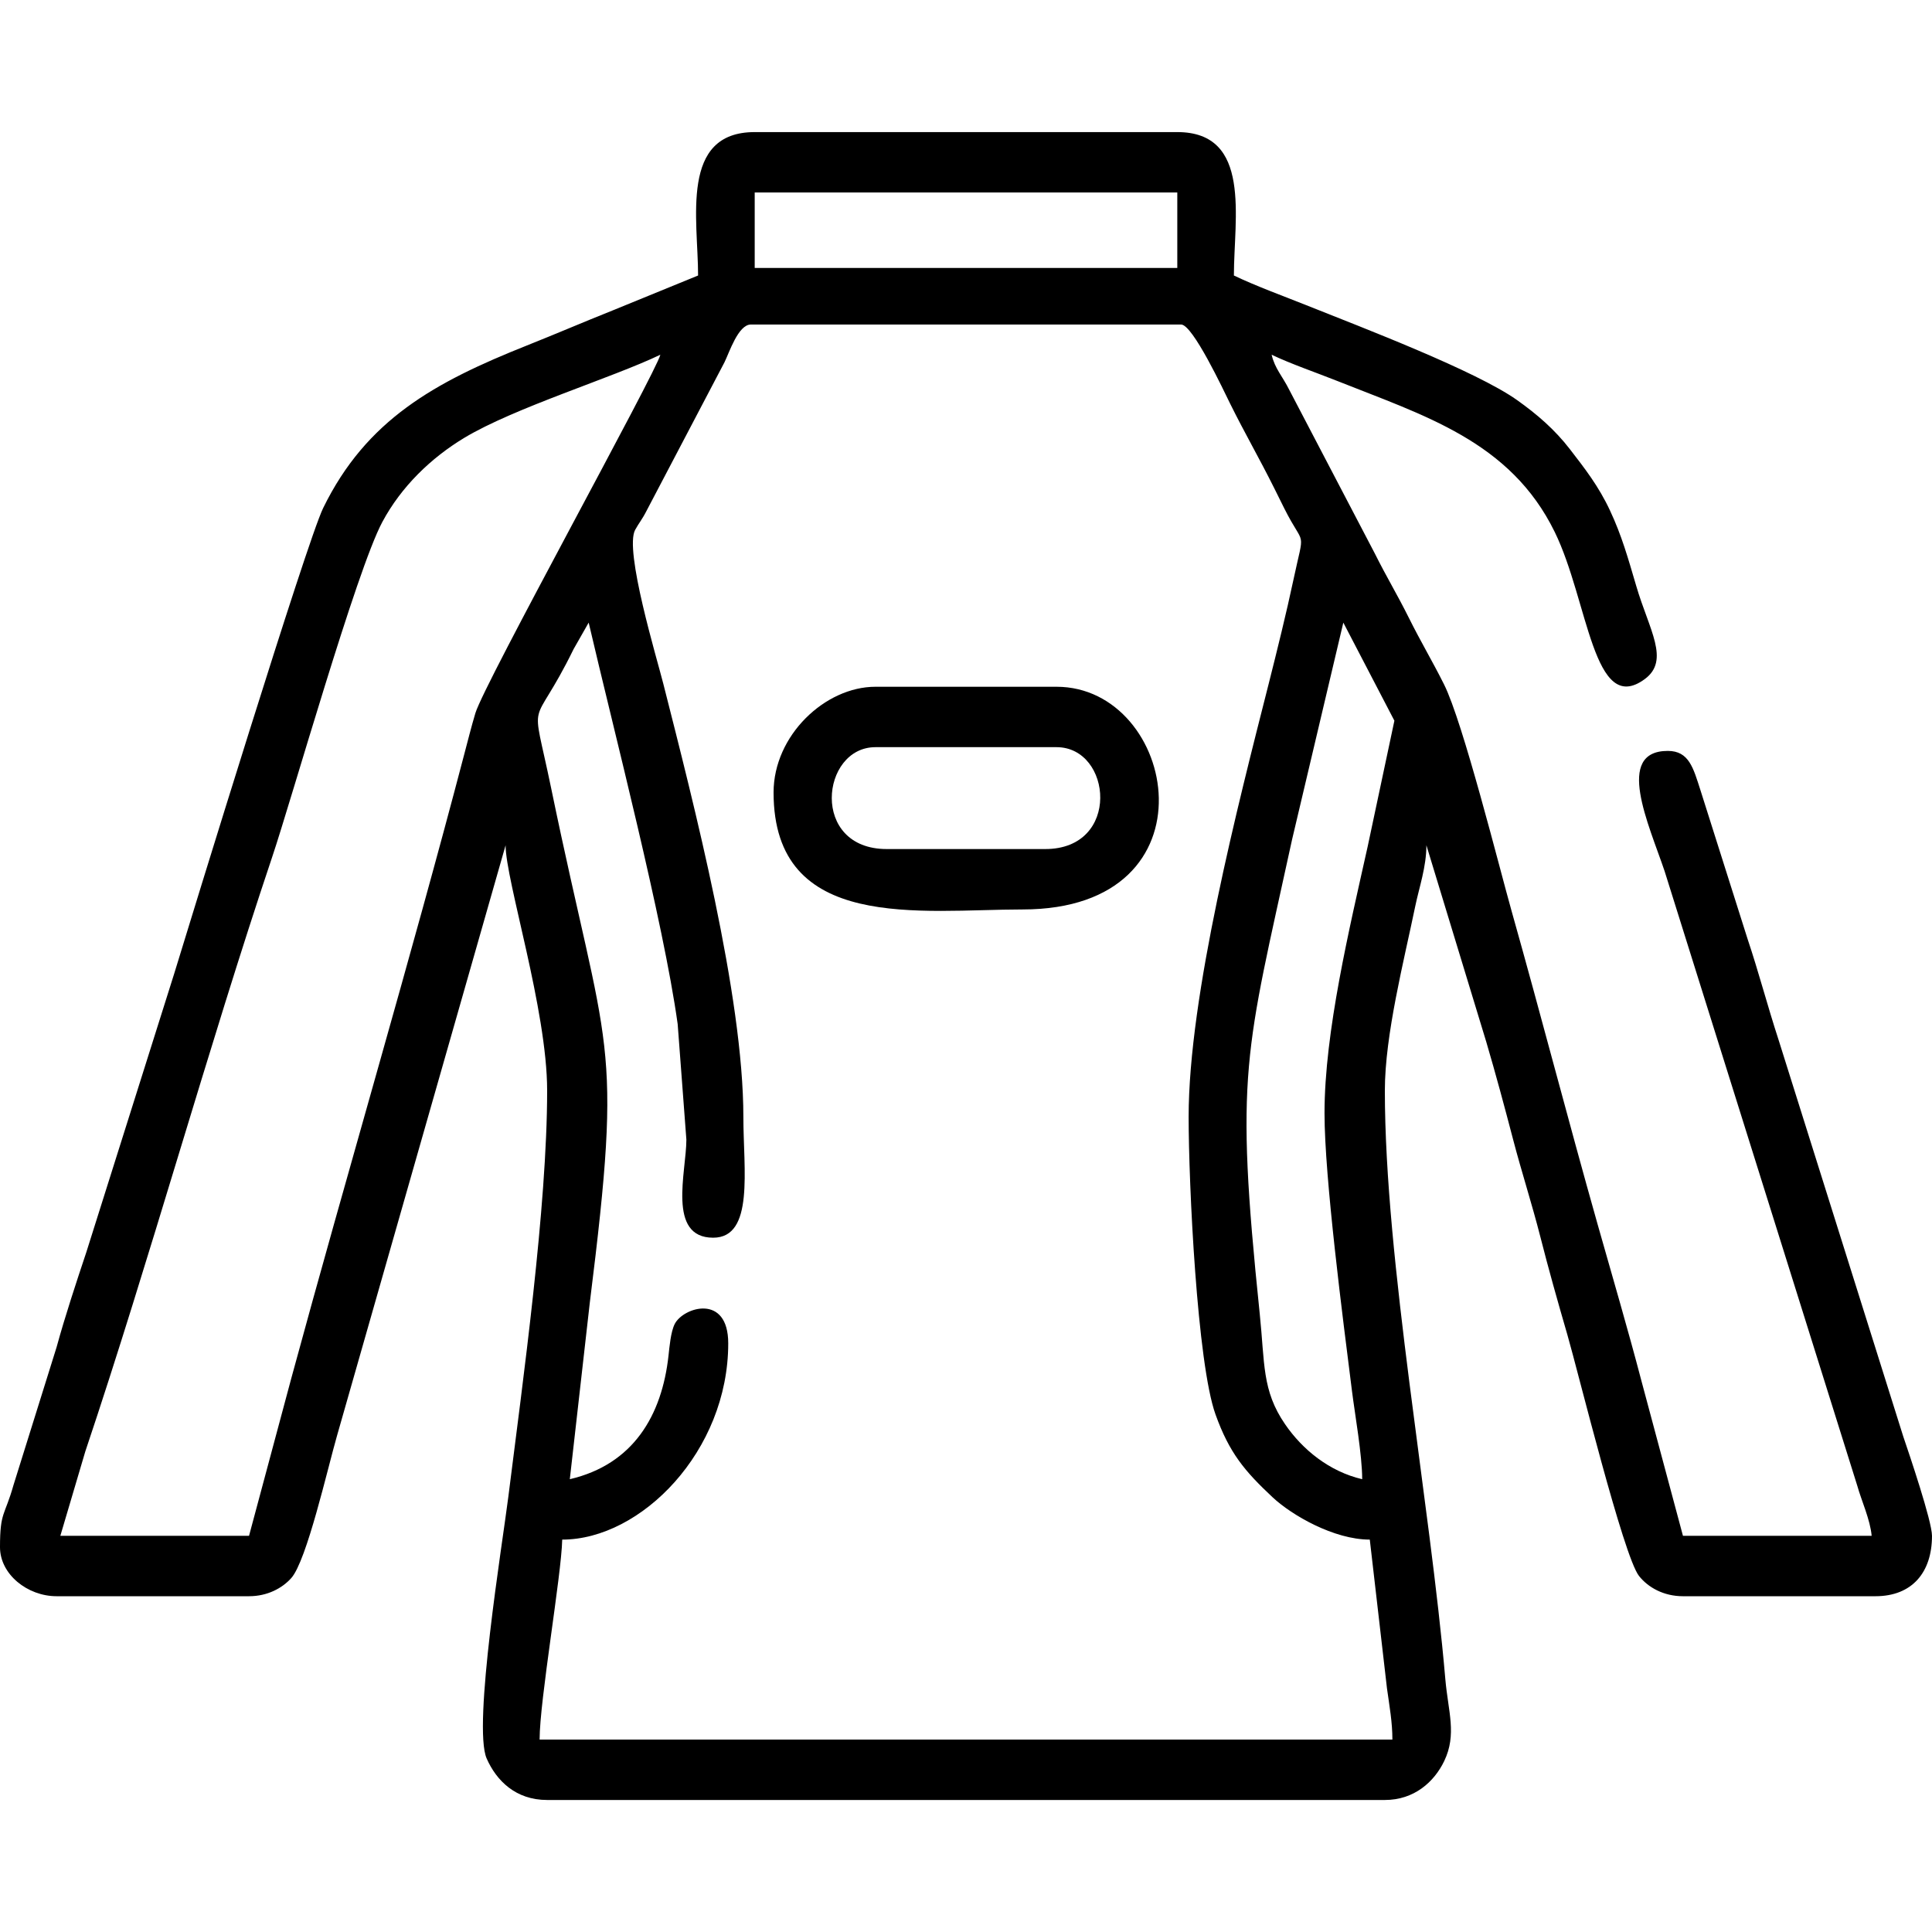 <?xml version="1.0" encoding="UTF-8"?>
<!DOCTYPE svg PUBLIC "-//W3C//DTD SVG 1.1//EN" "http://www.w3.org/Graphics/SVG/1.1/DTD/svg11.dtd">
<!-- Creator: CorelDRAW -->
<svg xmlns="http://www.w3.org/2000/svg" xml:space="preserve" width="30px" height="30px" version="1.1" style="shape-rendering:geometricPrecision; text-rendering:geometricPrecision; image-rendering:optimizeQuality; fill-rule:evenodd; clip-rule:evenodd"
viewBox="0 0 30 30"
 xmlns:xlink="http://www.w3.org/1999/xlink"
 xmlns:xodm="http://www.corel.com/coreldraw/odm/2003">
 <defs>
  <style type="text/css">
   <![CDATA[
    .fil0 {fill:none}
    .fil1 {fill:black}
   ]]>
  </style>
 </defs>
 <g id="Camada_x0020_1">
  <rect class="fil0" width="30" height="30"/>
  <rect class="fil0" width="30" height="30"/>
  <g id="_2435933246752">
   <path class="fil1" d="M20.567 17.286c0,1.003 0.285,3.189 0.427,4.318 0.043,0.345 0.158,0.99 0.158,1.365 -0.513,-0.12 -0.929,-0.462 -1.197,-0.853 -0.362,-0.526 -0.314,-0.949 -0.394,-1.716 -0.39,-3.764 -0.225,-4.023 0.503,-7.367l0.795 -3.365 0.793 1.523 -0.416 1.959c-0.28,1.258 -0.669,2.87 -0.669,4.136zm-8.907 -12.247l6.68 0c0.182,0 0.665,1.034 0.762,1.23 0.227,0.458 0.451,0.844 0.683,1.309 0.066,0.132 0.09,0.182 0.156,0.314 0.321,0.642 0.32,0.279 0.142,1.117 -0.103,0.487 -0.258,1.115 -0.383,1.609 -0.476,1.876 -1.243,4.843 -1.243,6.726 0,1.039 0.132,3.828 0.418,4.621 0.214,0.596 0.452,0.878 0.885,1.284 0.298,0.279 0.953,0.658 1.51,0.658l0.267 2.311c0.039,0.28 0.084,0.524 0.084,0.794l-13.242 0c0,-0.611 0.339,-2.551 0.351,-3.105 1.224,0 2.578,-1.373 2.578,-3.047 0,-0.777 -0.694,-0.564 -0.83,-0.303 -0.063,0.122 -0.083,0.363 -0.097,0.489 -0.102,0.935 -0.548,1.693 -1.533,1.923l0.31 -2.737c0.526,-4.204 0.271,-3.777 -0.599,-7.99 -0.319,-1.545 -0.315,-0.809 0.348,-2.163l0.234 -0.411c0.386,1.659 1.16,4.633 1.382,6.235l0.135 1.793c0,0.497 -0.304,1.523 0.416,1.523 0.641,0 0.469,-1.058 0.469,-1.875 0,-1.883 -0.767,-4.85 -1.243,-6.726 -0.1,-0.397 -0.61,-2.077 -0.437,-2.391 0.058,-0.106 0.108,-0.16 0.177,-0.296l1.21 -2.306c0.074,-0.15 0.213,-0.586 0.41,-0.586zm-7.793 18.809l-2.93 0 0.388 -1.311c0.999,-2.975 1.902,-6.254 2.901,-9.228 0.305,-0.907 1.308,-4.452 1.711,-5.204 0.294,-0.549 0.755,-0.994 1.272,-1.306 0.782,-0.47 2.295,-0.931 3.045,-1.291 -0.064,0.272 -2.732,5.099 -2.872,5.565 -0.065,0.217 -0.115,0.42 -0.175,0.646 -0.823,3.142 -1.82,6.504 -2.683,9.68l-0.657 2.449zm7.852 -20.859l6.562 0 0 1.172 -6.562 0 0 -1.172zm-0.879 1.289l-1.331 0.544c-0.473,0.189 -0.859,0.356 -1.331,0.544 -1.425,0.568 -2.489,1.149 -3.16,2.523 -0.255,0.522 -2.029,6.301 -2.315,7.236l-1.363 4.321c-0.151,0.452 -0.333,1.003 -0.461,1.472l-0.67 2.144c-0.136,0.482 -0.209,0.407 -0.209,0.962 0,0.422 0.426,0.762 0.879,0.762l2.988 0c0.286,0 0.516,-0.125 0.656,-0.282 0.24,-0.27 0.564,-1.704 0.712,-2.217l2.616 -9.162c0,0.548 0.645,2.554 0.645,3.809 0,1.809 -0.377,4.511 -0.603,6.311 -0.089,0.711 -0.556,3.563 -0.336,4.061 0.151,0.343 0.45,0.644 0.939,0.644l13.008 0c0.455,0 0.765,-0.28 0.921,-0.603 0.2,-0.416 0.062,-0.768 0.018,-1.274 -0.235,-2.735 -0.939,-6.492 -0.939,-9.139 0,-0.865 0.298,-2.02 0.473,-2.867 0.059,-0.285 0.172,-0.605 0.172,-0.942l0.93 3.054c0.15,0.509 0.283,1.005 0.417,1.517 0.131,0.501 0.29,0.99 0.423,1.511 0.124,0.488 0.267,0.996 0.418,1.515 0.168,0.579 0.871,3.444 1.114,3.75 0.141,0.178 0.383,0.314 0.682,0.314l2.988 0c0.573,0 0.879,-0.373 0.879,-0.938 0,-0.227 -0.354,-1.271 -0.447,-1.545l-1.934 -6.152c-0.177,-0.543 -0.311,-1.06 -0.482,-1.569l-0.733 -2.314c-0.111,-0.345 -0.178,-0.608 -0.506,-0.608 -0.83,0 -0.296,1.138 -0.05,1.867l2.993 9.547c0.061,0.221 0.201,0.526 0.222,0.774l-2.93 0 -0.644 -2.403c-0.211,-0.805 -0.445,-1.6 -0.679,-2.426 -0.468,-1.654 -0.871,-3.216 -1.338,-4.873 -0.186,-0.657 -0.755,-2.935 -1.05,-3.521 -0.189,-0.377 -0.355,-0.649 -0.547,-1.035 -0.185,-0.371 -0.341,-0.623 -0.527,-0.996l-1.328 -2.54c-0.107,-0.215 -0.224,-0.33 -0.274,-0.546 0.294,0.141 0.704,0.282 1.005,0.402 1.355,0.541 2.701,0.938 3.391,2.351 0.523,1.069 0.598,2.874 1.399,2.283 0.395,-0.292 0.066,-0.765 -0.132,-1.441 -0.131,-0.444 -0.226,-0.785 -0.408,-1.174 -0.177,-0.38 -0.395,-0.658 -0.625,-0.956 -0.234,-0.303 -0.508,-0.54 -0.821,-0.762 -0.641,-0.453 -2.381,-1.117 -3.273,-1.473 -0.351,-0.14 -0.779,-0.296 -1.122,-0.46 0,-0.889 0.283,-2.227 -0.879,-2.227l-6.562 0c-1.166,0 -0.879,1.353 -0.879,2.227z"/>
   <path class="fil1" d="M13.594 11.602l2.812 0c0.863,0 1.005,1.582 -0.175,1.582l-2.462 0c-1.192,0 -1.025,-1.582 -0.175,-1.582zm-1.582 0.703c0,2.179 2.289,1.817 3.867,1.817 3.063,0 2.401,-3.458 0.527,-3.458l-2.812 0c-0.781,0 -1.582,0.755 -1.582,1.641z"/>
  </g>
 </g>
</svg>
